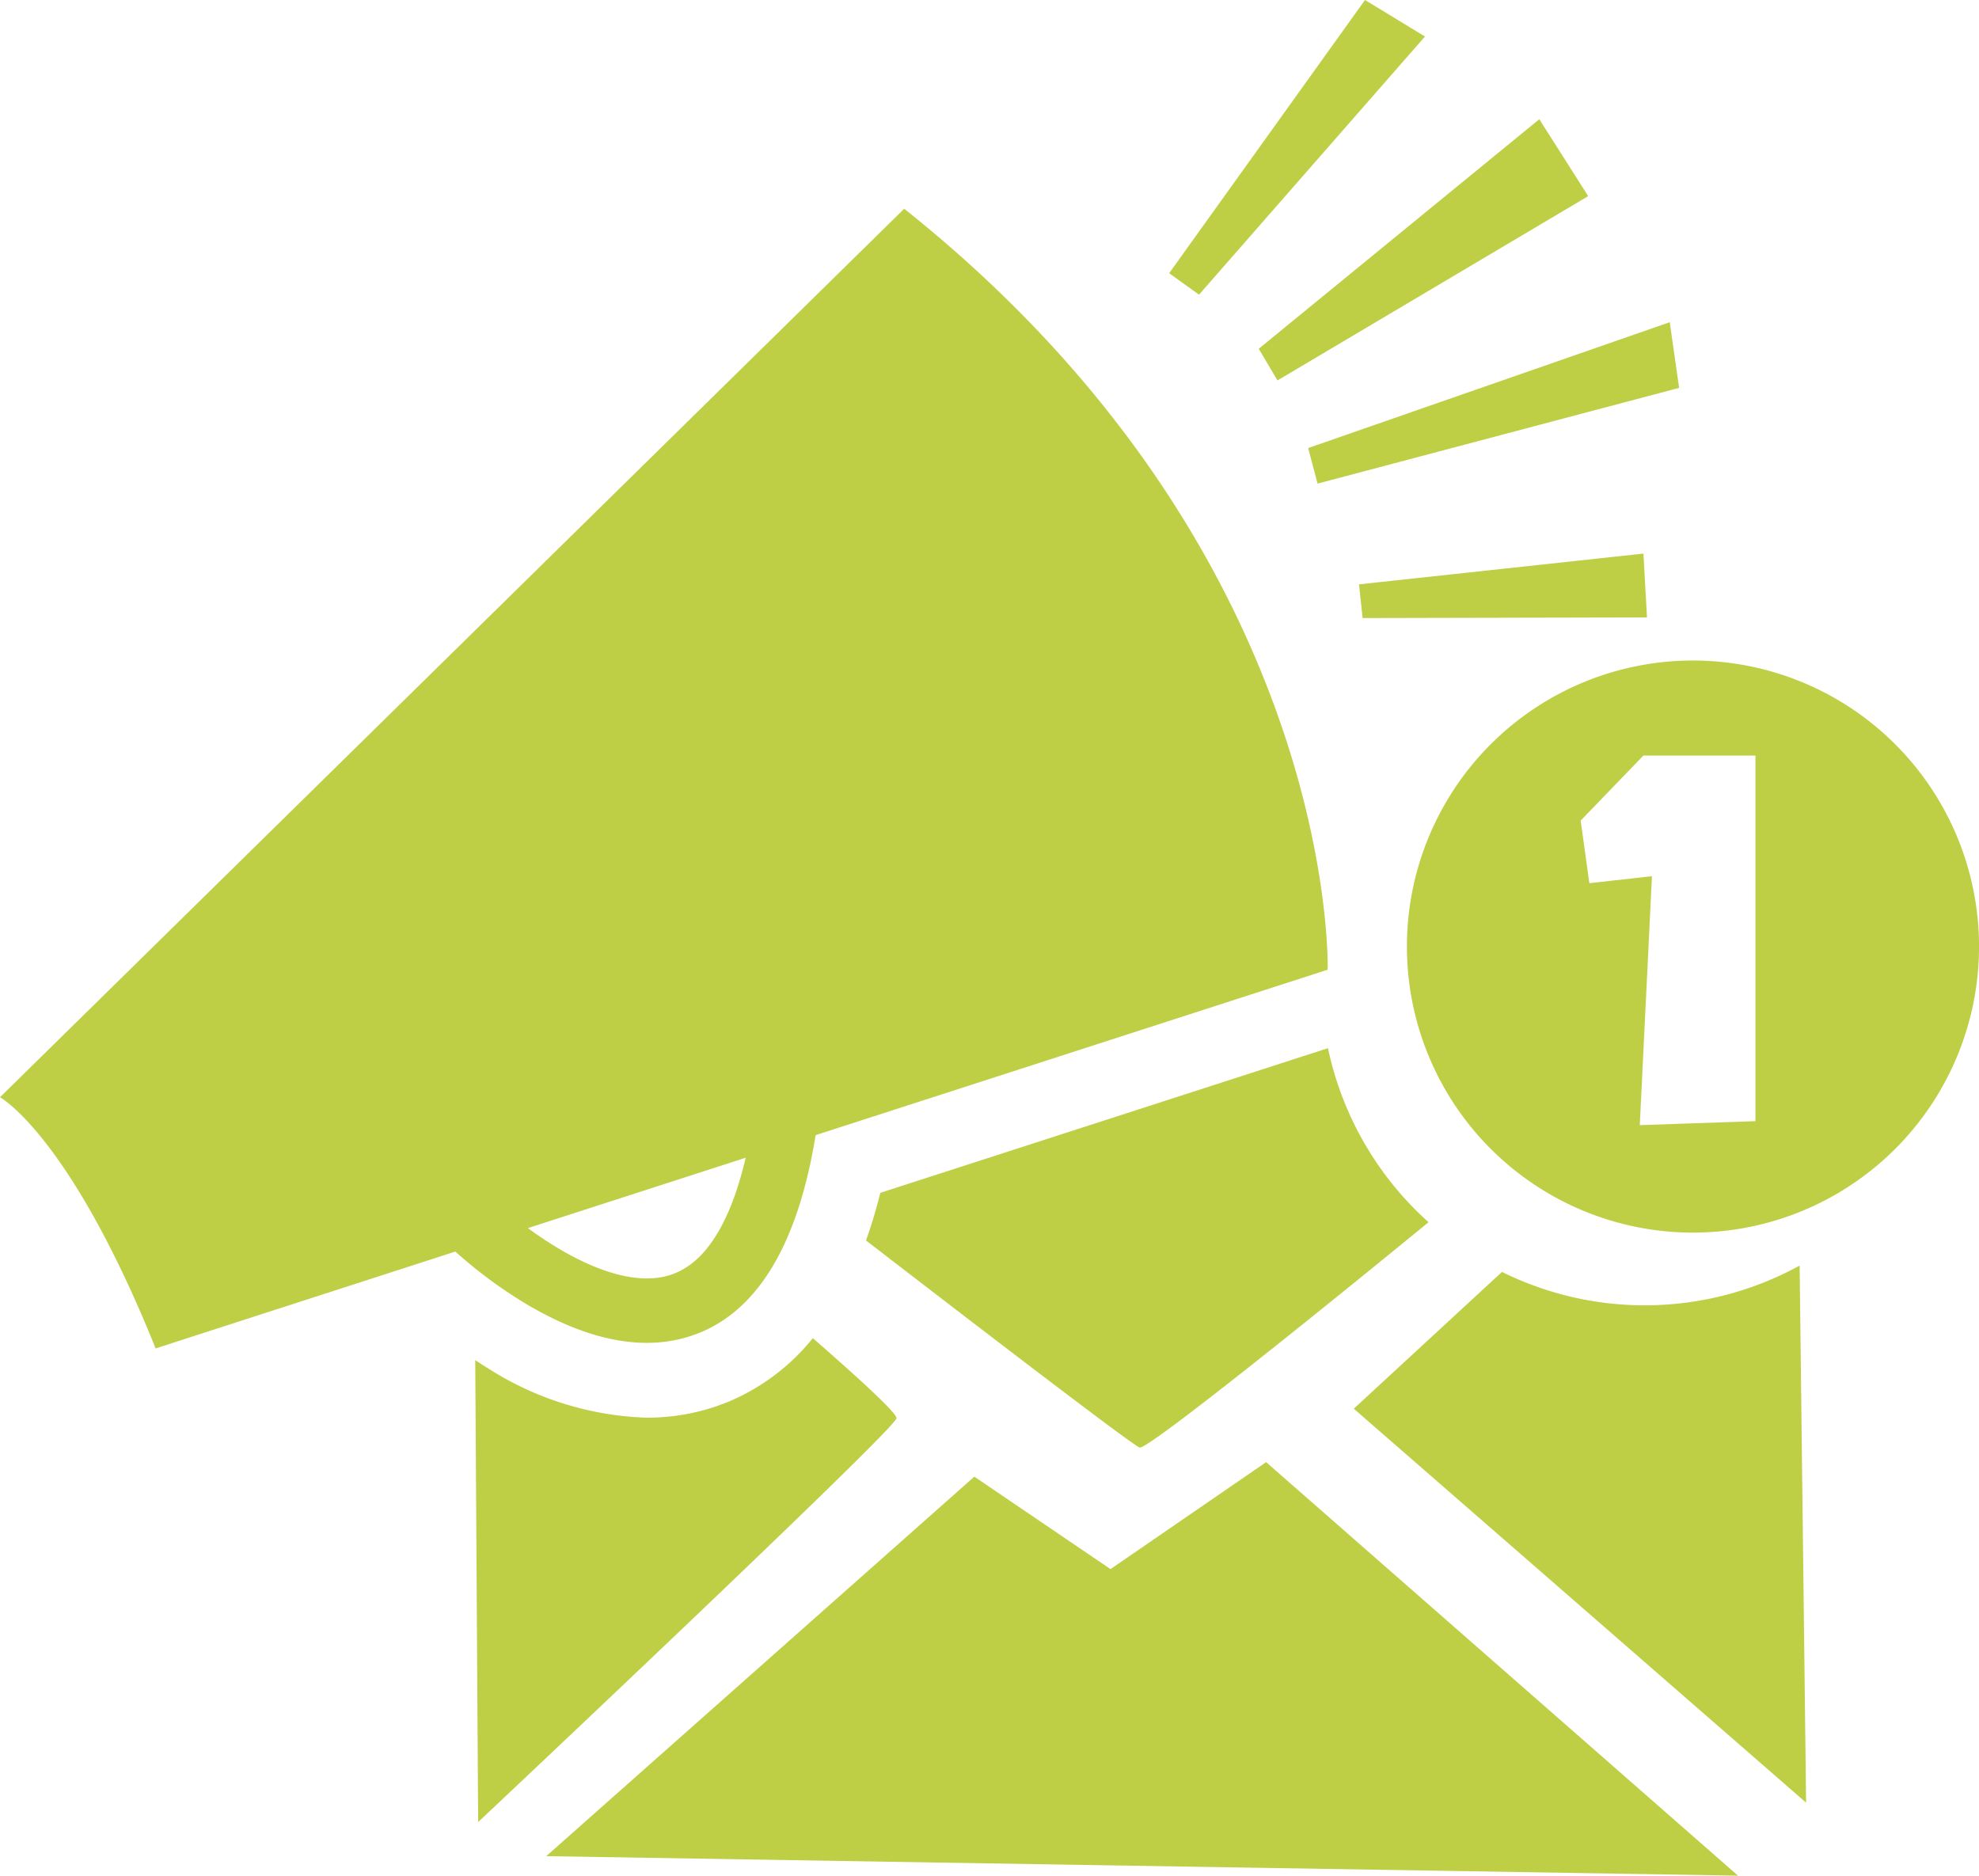 <?xml version="1.0" encoding="UTF-8"?>
<svg xmlns="http://www.w3.org/2000/svg" xmlns:xlink="http://www.w3.org/1999/xlink" width="110.64" height="104.866" viewBox="0 0 110.64 104.866">
  <defs>
    <clipPath id="a">
      <rect width="110.64" height="104.866" fill="#bfcf45"></rect>
    </clipPath>
  </defs>
  <g transform="translate(0 0)">
    <g transform="translate(0 0)" clip-path="url(#a)">
      <path d="M76.313,0l3.354,2.041L67.034,16.475l-1.67-1.2ZM50.551,11.671c24.334,19.38,23.676,42.544,23.676,42.544L45.6,63.465c-.973,5.994-3.164,9.711-6.513,11.06l-.156.059-.033.011c-.07.028-.142.053-.215.078-2.665.9-5.783.3-9.265-1.768a25.9,25.9,0,0,1-3.962-2.93L8.7,75.39C3.906,63.471,0,61.346,0,61.346ZM37.536,71.261c.036-.011.072-.025.109-.039,2.183-.814,3.382-3.661,4.043-6.493L29.515,68.662c2.2,1.623,5.52,3.446,8.021,2.6M86.057,6.666l2.735,4.3L71.42,21.27,70.372,19.5ZM73.135,25.051l20.216-7.037.524,3.672L73.661,27.039Zm2.844,7.62,15.9-1.72.2,3.569-15.9.036Z" transform="translate(0 0)" fill="#bfcf45"></path>
      <path d="M33.08,31.32c.078-.234-1.885-2.052-4.676-4.486a12.019,12.019,0,0,1-4.8,3.588l-.616.229a12.086,12.086,0,0,1-3.875.63,17.488,17.488,0,0,1-8.875-2.766c-.251-.148-.471-.3-.708-.452l.162,25.829S32.807,32.134,33.08,31.32" transform="translate(17.039 47.982)" fill="#bfcf45"></path>
      <path d="M48.816,30.752a18.081,18.081,0,0,1-5.624-9.733L18.163,29.107a27.256,27.256,0,0,1-.8,2.663c7.676,5.916,14.922,11.453,15.3,11.579s8.122-6.025,16.151-12.6" transform="translate(31.052 37.584)" fill="#bfcf45"></path>
      <path d="M44.205,13.245A15.993,15.993,0,1,0,60.2,29.238,15.995,15.995,0,0,0,44.205,13.245M47.7,39l-6.466.223.68-13.918-3.5.39-.485-3.5,3.507-3.636H47.7Z" transform="translate(50.442 23.684)" fill="#bfcf45"></path>
      <path d="M42.5,35.3l-7.614-5.169L10.953,51.349l66.627,1.09L51.2,29.32Z" transform="translate(19.586 52.428)" fill="#bfcf45"></path>
      <path d="M43.4,27.6a17.968,17.968,0,0,1-7.966-1.868l-8.286,7.648L52.436,55.407l-.362-30.028A18.008,18.008,0,0,1,43.4,27.6" transform="translate(48.538 45.38)" fill="#bfcf45"></path>
    </g>
  </g>
</svg>
